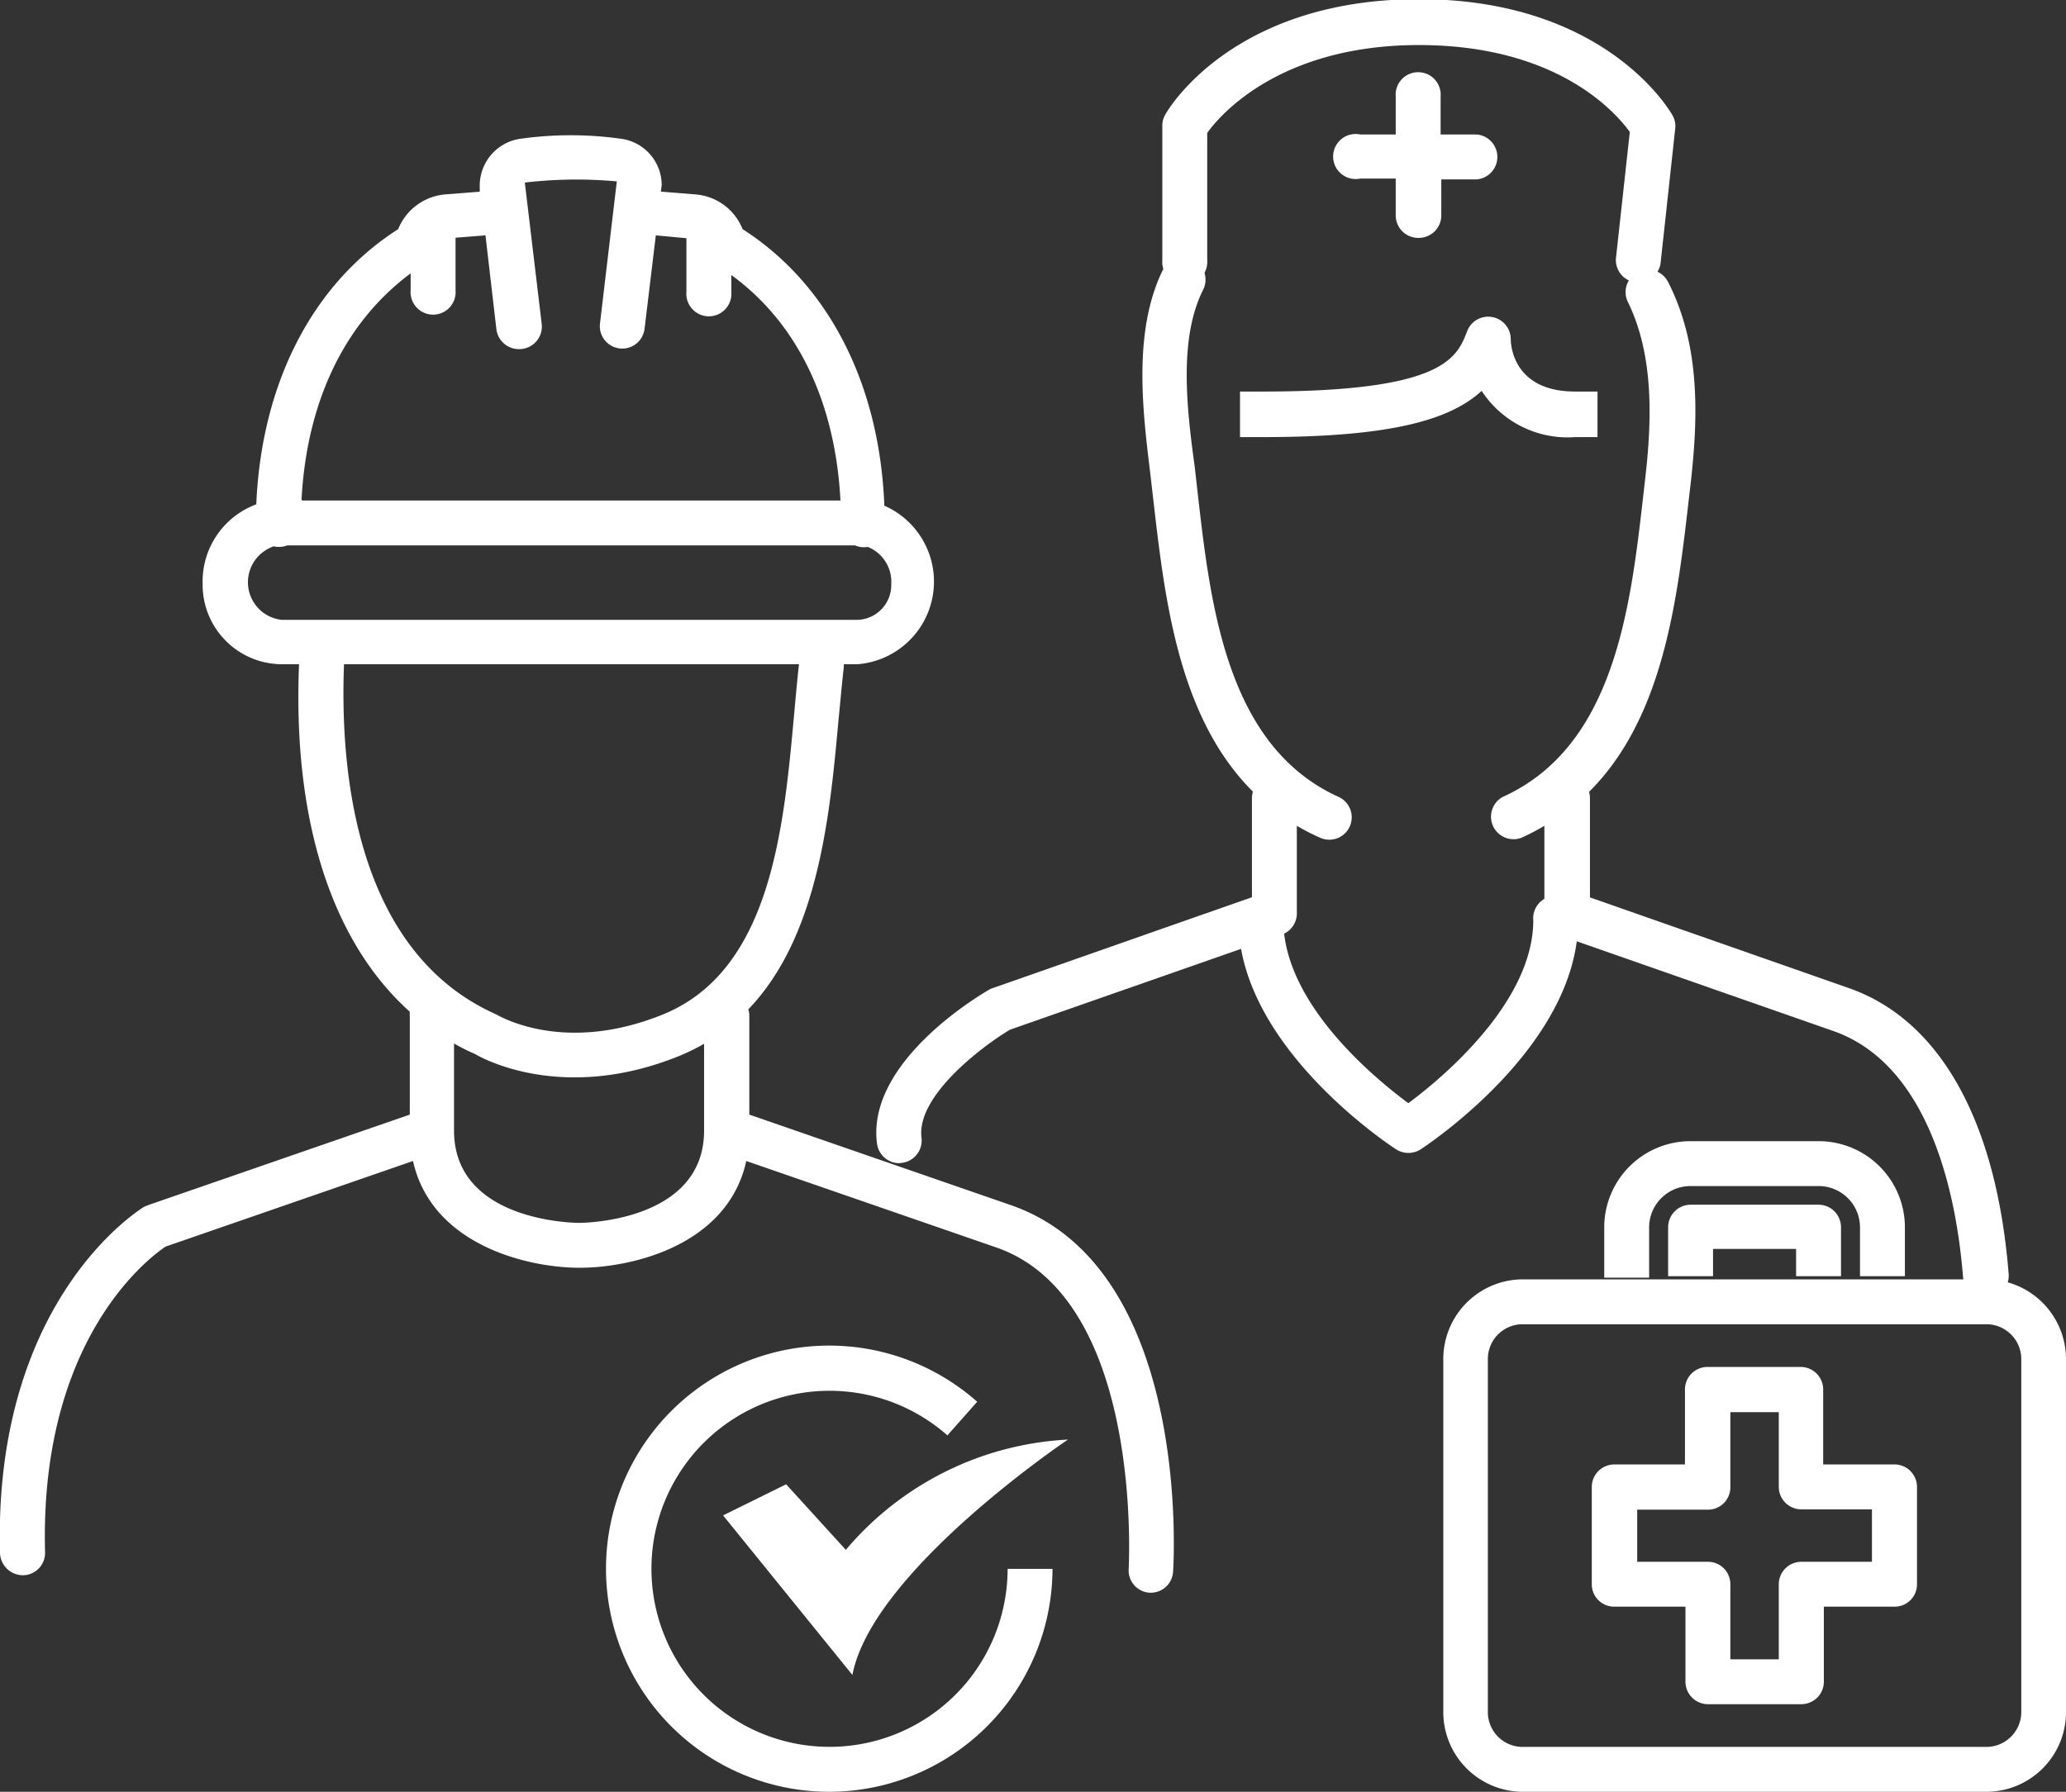 <svg xmlns="http://www.w3.org/2000/svg" viewBox="0 0 122.86 106.58"><rect x="0" y="0" width="122.86" height="106.58" fill="#333333" stroke="none"/><defs><style>.cls-1{fill:#fff;}</style></defs><g id="Camada_2" data-name="Camada 2"><g id="CERTIFICAÇÕES"><path class="cls-1" d="M97.43,16.8h-.15a1.34,1.34,0,0,1-1.18-1.47l.82-7.48c-.86-1.19-4.34-5.17-12.54-5.17S72.58,6.79,71.79,7.91v7.55a1.34,1.34,0,1,1-2.67,0v-8a1.28,1.28,0,0,1,.18-.65c.15-.28,4-6.86,15.08-6.86S99.3,6.58,99.46,6.86a1.3,1.3,0,0,1,.16.8l-.87,8A1.33,1.33,0,0,1,97.43,16.8ZM84.38,14.15A1.34,1.34,0,0,1,83,12.81V10.62H80.9A1.34,1.34,0,1,1,80.9,8H83V5.75a1.34,1.34,0,1,1,2.67,0V8h2.15a1.34,1.34,0,0,1,0,2.67H85.71v2.19A1.34,1.34,0,0,1,84.38,14.15Z"/><path class="cls-1" d="M51,39.51H16.7a4.73,4.73,0,0,1-4.65-4.81A4.89,4.89,0,0,1,15.24,30c.31-7.21,3.34-13.11,8.44-16.37a3.31,3.31,0,0,1,2.85-2.07l2-.16,0-.24a2.82,2.82,0,0,1,2.31-2.89,21.47,21.47,0,0,1,6.2,0A2.79,2.79,0,0,1,39.35,11l-.05.4,2,.16a3.29,3.29,0,0,1,2.86,2.07c5.11,3.27,8.15,9.21,8.43,16.45A4.93,4.93,0,0,1,51,39.51Zm-34.75-7a2.25,2.25,0,0,0,.5,4.36H51a2.07,2.07,0,0,0,2-2.14,2.23,2.23,0,0,0-1.4-2.2,1.31,1.31,0,0,1-.76-.09H17.09A1.43,1.43,0,0,1,16.2,32.48Zm1.73-2.74h32c-.31-5.89-2.58-10.57-6.49-13.41v1a1.34,1.34,0,1,1-2.67,0V14.17L39,14l-.67,5.56a1.33,1.33,0,1,1-2.65-.32l1-8.45a26.23,26.23,0,0,0-5.47.07l1,8.38A1.34,1.34,0,0,1,31,20.76a1.35,1.35,0,0,1-1.48-1.17L28.87,14l-1.78.14v3.12a1.34,1.34,0,1,1-2.67,0v-1C20.51,19.17,18.24,23.86,17.93,29.74Z"/><path class="cls-1" d="M118.07,77.19A1.35,1.35,0,0,1,116.74,76c-.36-4.59-1.85-12.61-7.71-14.67l-16.3-5.7a1.35,1.35,0,0,1-.89-1.26V49.12a12.78,12.78,0,0,1-1.38.72,1.34,1.34,0,0,1-1.09-2.44c6.64-3,7.59-11.26,8.35-17.91l.09-.79c.41-3.47.6-7.45-1-10.73a1.33,1.33,0,0,1,2.39-1.19c2,3.91,1.76,8.37,1.31,12.23l-.09.78c-.68,5.87-1.49,12.9-5.92,17.31a1.58,1.58,0,0,1,.05.38v5.9l15.41,5.4c5.4,1.89,8.77,7.91,9.49,17a1.34,1.34,0,0,1-1.23,1.44Zm-64.6-8A1.34,1.34,0,0,1,52.15,68c-.6-4.78,5.93-8.7,6.67-9.13a1.15,1.15,0,0,1,.23-.1l15.4-5.4v-5.9a1.21,1.21,0,0,1,.06-.38c-4.43-4.41-5.24-11.43-5.92-17.31l-.2-1.74c-.46-3.74-1-8.41.77-12a1.33,1.33,0,1,1,2.39,1.19c-1.44,2.87-1,6.91-.51,10.48l.2,1.76C72,36.14,73,44.41,79.6,47.4a1.33,1.33,0,1,1-1.1,2.43,12.8,12.8,0,0,1-1.38-.71v5.21a1.33,1.33,0,0,1-.89,1.26L60.06,61.25c-1.58.94-5.58,3.92-5.26,6.43a1.34,1.34,0,0,1-1.16,1.49Z"/><path class="cls-1" d="M95,26H93.67a6.1,6.1,0,0,1-5.56-2.75C86.21,25,82.65,26,75.08,26H73.74V23.29h1.34c10.79,0,11.56-2,12.18-3.62a1.34,1.34,0,0,1,2.58.48c0,.51.24,3.14,3.83,3.14H95Z"/><path class="cls-1" d="M68.45,94.74h-.09a1.33,1.33,0,0,1-1.24-1.42c0-.16.91-16.08-7.88-19.12L44.38,69.06c-1.1,5-6.76,6.35-9.91,6.35s-8.8-1.38-9.91-6.35L9.85,74.15c-.95.63-7.51,5.5-7.17,18.18A1.33,1.33,0,0,1,1.39,93.7,1.37,1.37,0,0,1,0,92.4c-.4-15,8.2-20.38,8.56-20.61l.26-.11L24.37,66.3V60.43a2,2,0,0,1,0-.25c-4.62-4.14-7-11.36-6.58-20.83a1.31,1.31,0,0,1,1.39-1.28,1.34,1.34,0,0,1,1.28,1.39c-.25,6.18.59,17.12,9.05,20.88.31.17,4.11,2.36,9.92,0,6.4-2.61,7.17-11,7.79-17.8.1-1.09.19-2.13.3-3.08a1.33,1.33,0,0,1,2.65.31c-.11.94-.2,2-.3,3-.51,5.62-1.17,12.9-5.37,17.27a1.27,1.27,0,0,1,.06.39V66.3l15.54,5.38c10.7,3.7,9.71,21.07,9.66,21.81A1.33,1.33,0,0,1,68.45,94.74ZM27,67.25c0,5.4,7.13,5.49,7.44,5.49s7.43-.09,7.43-5.49V62.09a13,13,0,0,1-1.45.71c-7.11,2.9-12,0-12.16-.1A12.34,12.34,0,0,1,27,62.07Zm56.75,1.33a1.34,1.34,0,0,1-.72-.21c-.39-.25-9.38-6.17-9.38-13.63a1.34,1.34,0,1,1,2.67,0c0,4.94,5.43,9.4,7.43,10.88,2-1.48,7.43-6,7.43-10.88a1.34,1.34,0,1,1,2.67,0c0,7.46-9,13.38-9.37,13.63A1.35,1.35,0,0,1,83.79,68.58Z"/><path class="cls-1" d="M118.2,106.58H90.48a4.74,4.74,0,0,1-4.65-4.81V80.91a4.74,4.74,0,0,1,4.65-4.81H118.2a4.75,4.75,0,0,1,4.66,4.81v20.86A4.74,4.74,0,0,1,118.2,106.58ZM90.48,78.77a2.07,2.07,0,0,0-2,2.14v20.86a2.07,2.07,0,0,0,2,2.14H118.2a2.08,2.08,0,0,0,2-2.14V80.91a2.08,2.08,0,0,0-2-2.14Zm16.63,22.6h-5.54a1.34,1.34,0,0,1-1.34-1.34V95.57H96a1.33,1.33,0,0,1-1.34-1.33v-5.8A1.34,1.34,0,0,1,96,87.11h4.2V82.65a1.34,1.34,0,0,1,1.34-1.34h5.54a1.34,1.34,0,0,1,1.34,1.34v4.46h4.2A1.34,1.34,0,0,1,114,88.44v5.8a1.33,1.33,0,0,1-1.34,1.33h-4.2V100A1.34,1.34,0,0,1,107.11,101.37ZM102.9,98.7h2.88V94.24a1.34,1.34,0,0,1,1.33-1.34h4.21V89.78h-4.21a1.34,1.34,0,0,1-1.33-1.34V84H102.9v4.46a1.33,1.33,0,0,1-1.33,1.34H97.36V92.9h4.21a1.33,1.33,0,0,1,1.33,1.34Z"/><path class="cls-1" d="M113.28,75.91h-2.67V73a2.46,2.46,0,0,0-2.47-2.45h-7.6A2.46,2.46,0,0,0,98.07,73v3H95.4V73a5.13,5.13,0,0,1,5.14-5.12h7.6A5.13,5.13,0,0,1,113.28,73Zm-3.8,0h-2.67V74.29h-4.94v1.62H99.2V73a1.34,1.34,0,0,1,1.34-1.34h7.6A1.34,1.34,0,0,1,109.48,73Z"/><path class="cls-1" d="M43,90.14l3.75-1.85,3.55,3.9a18.51,18.51,0,0,1,13.21-6.56s-11.63,7.8-12.82,14Z"/><path class="cls-1" d="M49.32,106.58a13.27,13.27,0,1,1,8.79-23.2l-1.77,2a10.59,10.59,0,1,0,3.58,7.94h2.67A13.29,13.29,0,0,1,49.32,106.58Z"/></g></g></svg>